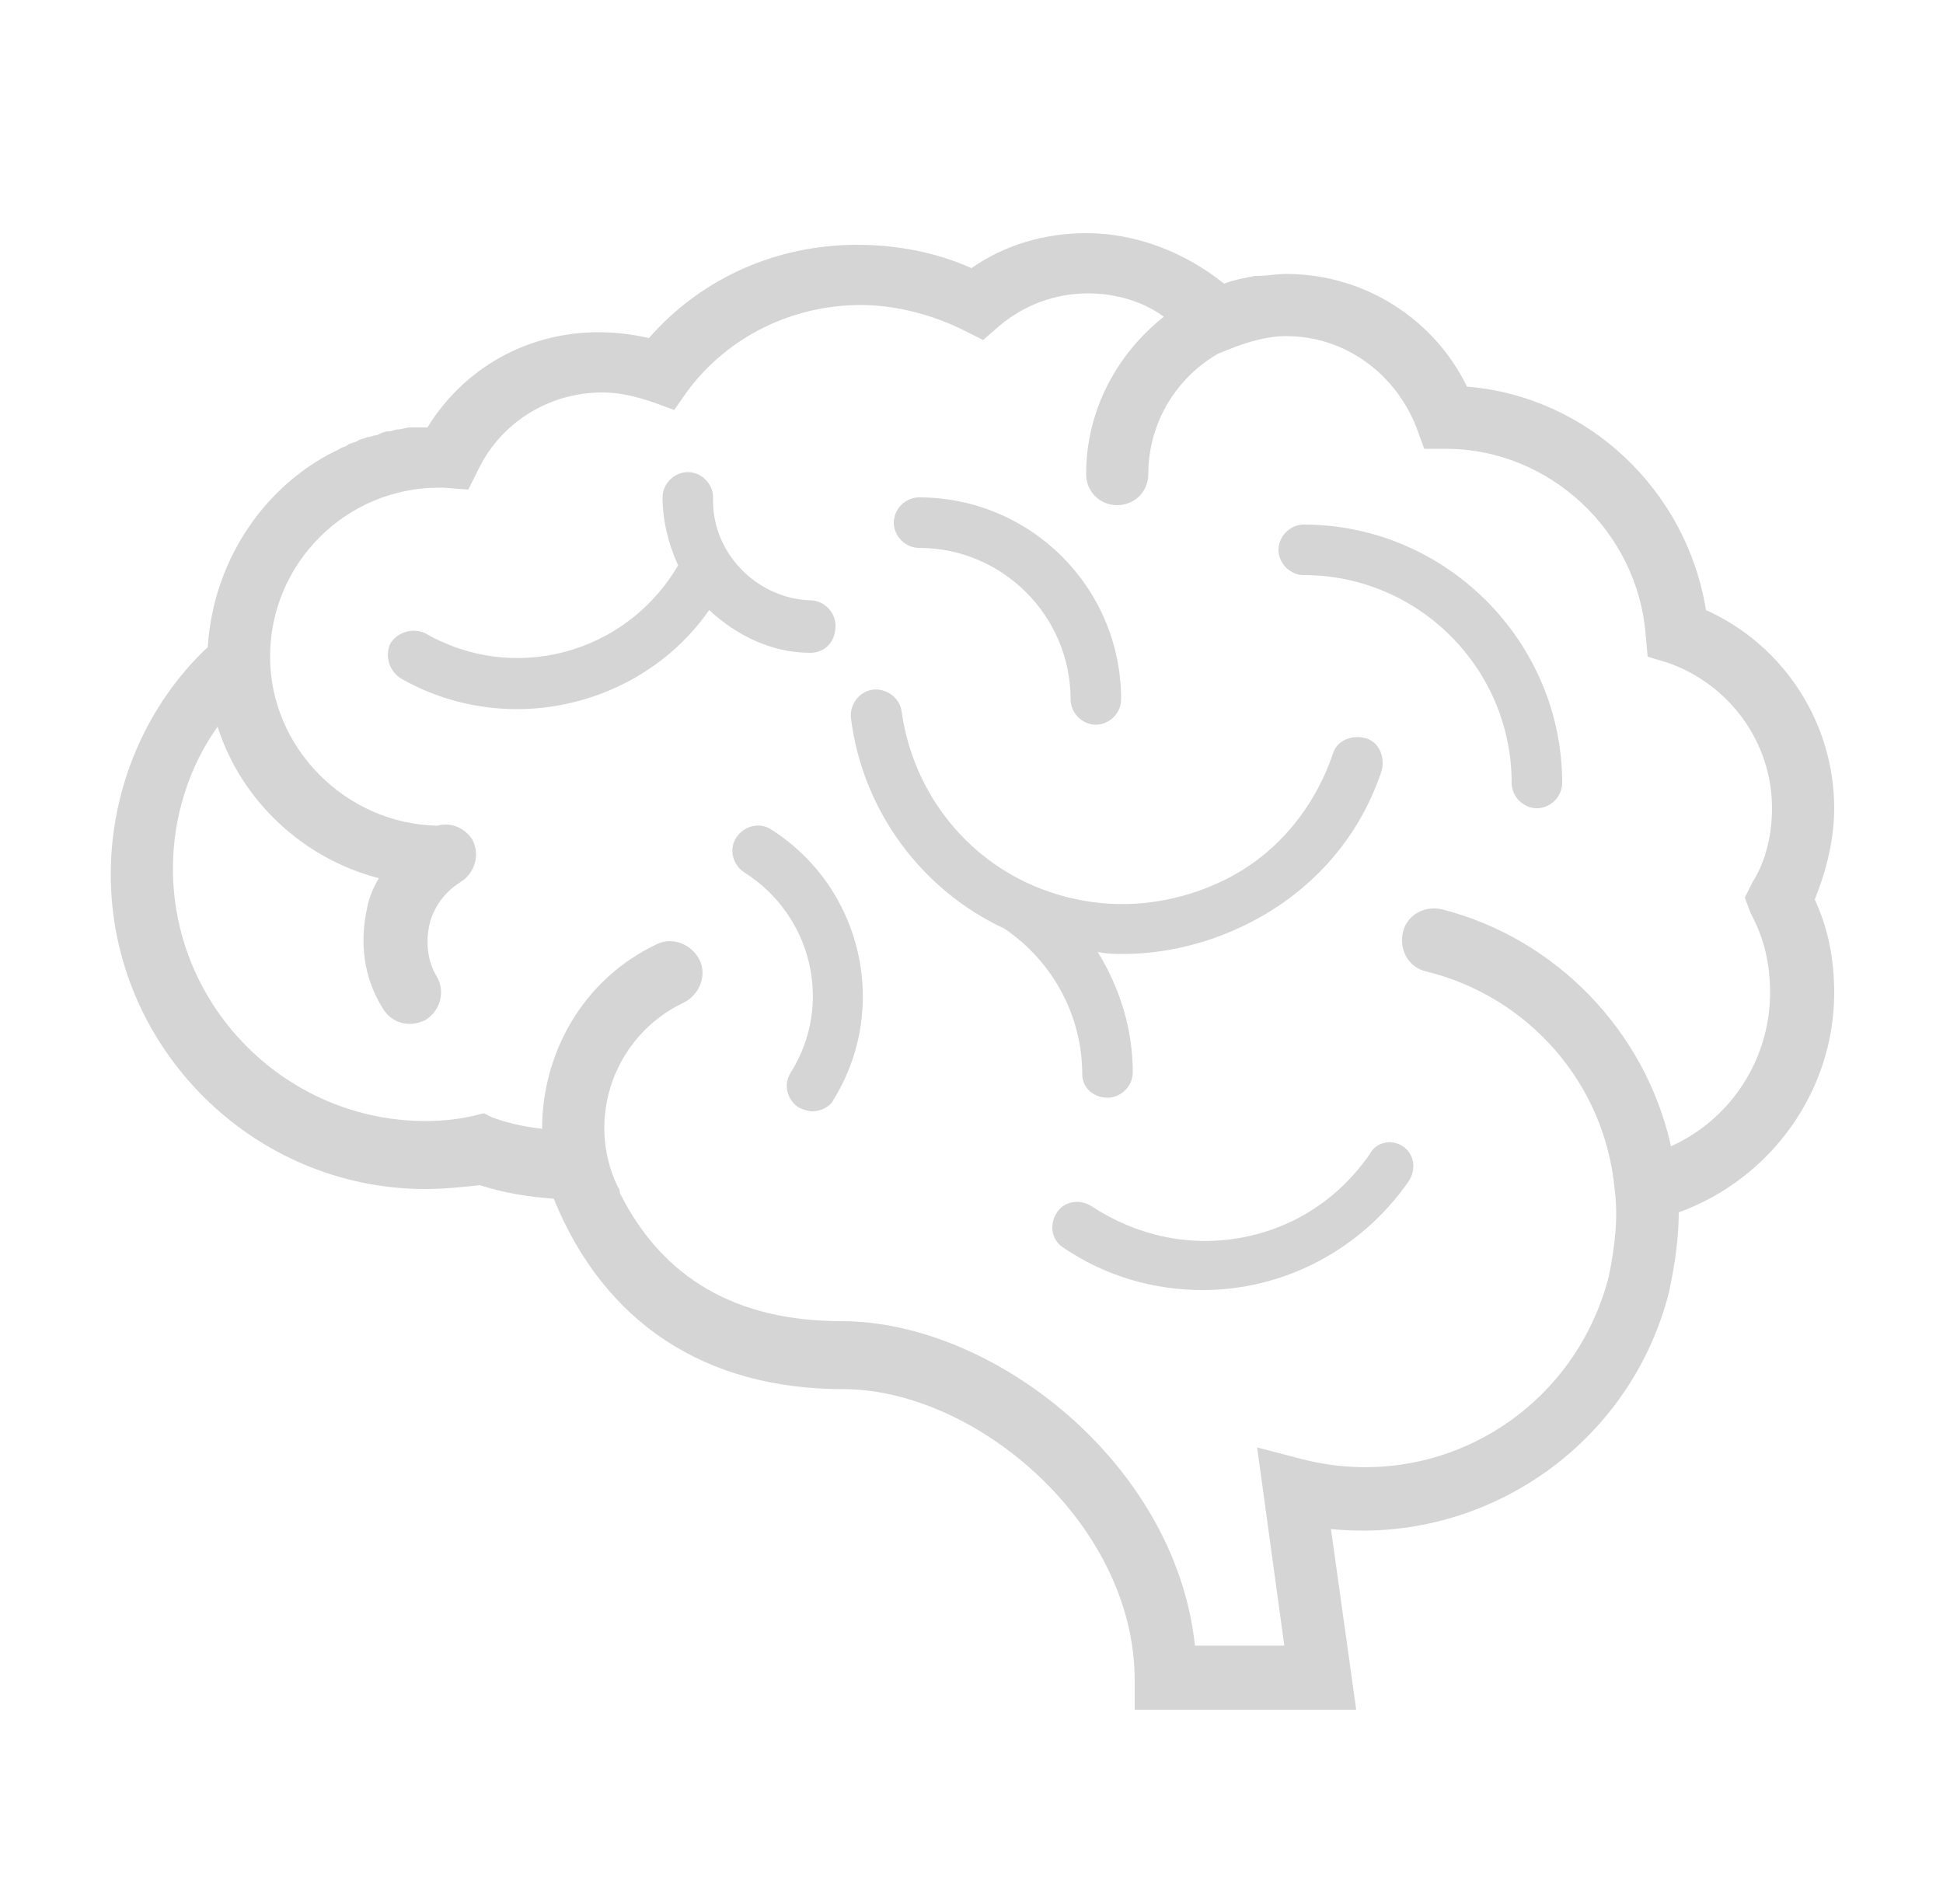 <?xml version="1.0" encoding="UTF-8"?>
<!-- Generated by Pixelmator Pro 3.7 -->
<svg width="100" height="98" viewBox="0 0 100 98" xmlns="http://www.w3.org/2000/svg">
    <g id="Group">
        <path id="Path" fill="#d5d5d5" stroke="none" d="M 94.4 41.6 C 94.4 37.2 91.8 33.2 87.8 31.4 C 86.8 25.2 81.7 20.4 75.5 19.9 C 73.8 16.4 70.2 14.1 66.2 14.1 C 66.2 14.1 66.2 14.1 66.2 14.1 C 66.2 14.1 66.2 14.1 66.2 14.1 C 65.7 14.1 65.2 14.2 64.7 14.2 C 64.7 14.2 64.6 14.2 64.6 14.2 C 64.1 14.3 63.5 14.4 63 14.6 C 61 13 58.5 12 55.9 12 C 53.8 12 51.7 12.6 50 13.8 C 48.2 13 46.2 12.6 44.1 12.6 C 40 12.6 36.1 14.3 33.4 17.4 C 32.5 17.2 31.7 17.1 30.8 17.1 C 27.2 17.1 23.9 18.9 22 22 C 21.9 22 21.7 22 21.6 22 C 21.4 22 21.2 22 21.1 22 C 20.9 22 20.7 22.1 20.5 22.1 C 20.3 22.1 20.2 22.2 20 22.2 C 19.8 22.2 19.6 22.3 19.4 22.4 C 19.2 22.4 19.1 22.5 18.9 22.5 C 18.7 22.6 18.5 22.6 18.4 22.7 C 18.2 22.8 18 22.8 17.9 22.9 C 17.8 23 17.6 23 17.5 23.1 C 17.3 23.2 17.1 23.3 16.9 23.4 C 16.9 23.4 16.9 23.4 16.9 23.4 C 13.4 25.3 11 29 10.7 33.2 C 10.7 33.2 10.7 33.3 10.7 33.3 C 7.5 36.3 5.7 40.6 5.7 45 C 5.7 53.9 13 61.2 21.9 61.2 C 22.8 61.2 23.8 61.1 24.7 61 C 25.9 61.4 27.2 61.6 28.5 61.7 C 31.1 68.1 36.3 71.5 43.4 71.5 C 50.2 71.5 58.4 78.4 58.4 86.5 L 58.4 88 L 69.8 88 L 68.5 78.7 C 76.4 79.5 83.9 74.4 85.9 66.5 C 86.2 65.1 86.4 63.7 86.4 62.4 C 91.1 60.7 94.4 56.2 94.4 51.1 C 94.4 49.4 94.1 47.8 93.4 46.3 C 94 44.8 94.4 43.2 94.4 41.6 Z M 90.1 47 C 90.8 48.3 91.1 49.6 91.1 51.1 C 91.1 54.5 89.1 57.6 86 59 C 84.7 53.1 80.1 48.3 74.2 46.8 C 73.3 46.6 72.4 47.1 72.2 48 C 72 48.9 72.5 49.8 73.4 50 C 78.7 51.3 82.6 55.8 83.1 61.2 C 83.3 62.7 83.1 64.2 82.8 65.7 C 81 72.7 74 76.9 67 75.1 L 64.7 74.5 L 66.1 84.7 L 61.5 84.7 C 60.5 75.3 51.1 68 43.3 68 C 37.9 68 34.1 65.8 31.9 61.4 C 31.9 61.3 31.9 61.2 31.8 61.1 C 30.1 57.6 31.6 53.3 35.2 51.6 C 36 51.2 36.4 50.2 36 49.4 C 35.6 48.6 34.6 48.2 33.8 48.6 C 30 50.4 27.9 54.2 27.9 58.1 C 27 58 26.1 57.8 25.3 57.5 L 24.9 57.3 L 24.5 57.4 C 23.7 57.6 22.8 57.7 21.9 57.7 C 14.8 57.7 8.9 51.9 8.9 44.7 C 8.9 42.1 9.7 39.5 11.2 37.4 C 12.4 41.2 15.6 44.2 19.5 45.2 C 19.2 45.7 19 46.2 18.9 46.7 C 18.5 48.5 18.7 50.3 19.7 51.9 C 20 52.4 20.5 52.7 21.1 52.7 C 21.4 52.7 21.7 52.6 21.9 52.5 C 22.7 52 22.9 51 22.5 50.3 C 22 49.5 21.9 48.5 22.1 47.6 C 22.3 46.7 22.9 45.9 23.7 45.4 C 24.5 44.9 24.7 43.9 24.3 43.2 C 23.9 42.6 23.2 42.3 22.5 42.5 C 17.8 42.4 13.9 38.5 13.9 33.8 C 13.9 29 17.8 25.1 22.6 25.1 C 22.7 25.1 22.7 25.1 22.8 25.1 L 24.1 25.2 L 24.6 24.2 C 25.8 21.7 28.3 20.2 31 20.2 C 31.9 20.2 32.7 20.4 33.6 20.7 L 34.7 21.1 L 35.4 20.1 C 37.5 17.3 40.8 15.7 44.3 15.7 C 46.1 15.7 48 16.2 49.6 17 L 50.6 17.5 L 51.4 16.8 C 52.7 15.7 54.3 15.1 56 15.1 C 57.4 15.1 58.8 15.5 59.9 16.3 C 57.5 18.2 55.9 21.1 55.9 24.4 C 55.9 25.3 56.6 26 57.5 26 C 58.4 26 59.1 25.3 59.1 24.4 C 59.1 21.7 60.6 19.4 62.7 18.2 L 63.2 18 C 64.2 17.6 65.2 17.3 66.2 17.3 C 69.2 17.3 71.8 19.2 72.9 22 L 73.3 23.1 L 74.4 23.1 C 79.8 23.1 84.3 27.4 84.7 32.7 L 84.8 33.8 L 85.8 34.1 C 89 35.2 91.2 38.2 91.2 41.6 C 91.2 42.9 90.9 44.3 90.2 45.4 L 89.8 46.2 L 90.1 47 Z M 55.7 55.3 C 55.7 52.3 54.2 49.5 51.7 47.8 C 51.7 47.8 51.7 47.8 51.7 47.8 C 47.4 45.8 44.4 41.7 43.8 37 C 43.7 36.3 44.2 35.6 44.9 35.5 C 45.6 35.4 46.3 35.9 46.4 36.6 C 47 40.9 49.9 44.5 54 45.9 C 56.9 46.9 60 46.7 62.8 45.4 C 65.6 44.1 67.6 41.7 68.6 38.8 C 68.8 38.1 69.6 37.8 70.3 38 C 71 38.2 71.3 39 71.1 39.7 C 69.9 43.3 67.3 46.1 63.9 47.7 C 62 48.6 59.9 49.1 57.8 49.1 C 57.4 49.1 57 49.1 56.5 49 C 57.6 50.8 58.3 52.9 58.3 55.2 C 58.3 55.9 57.7 56.5 57 56.5 C 56.3 56.5 55.7 56 55.7 55.3 Z M 80.4 40.3 C 80.4 41 79.8 41.6 79.1 41.6 C 78.4 41.6 77.8 41 77.8 40.3 C 77.8 34.4 73 29.6 67.1 29.6 C 66.4 29.6 65.8 29 65.8 28.3 C 65.8 27.6 66.4 27 67.1 27 C 74.4 27 80.4 33 80.4 40.3 Z M 46 26.9 C 46 26.2 46.6 25.6 47.3 25.6 C 53 25.6 57.7 30.2 57.7 36 C 57.7 36.7 57.1 37.3 56.4 37.3 C 55.7 37.3 55.1 36.7 55.1 36 C 55.1 31.7 51.6 28.2 47.3 28.2 C 46.6 28.2 46 27.6 46 26.9 Z M 42.9 56.6 C 42.7 57 42.2 57.2 41.8 57.2 C 41.6 57.2 41.3 57.1 41.1 57 C 40.5 56.6 40.3 55.8 40.7 55.2 C 42.9 51.7 41.8 47.1 38.3 44.9 C 37.7 44.5 37.5 43.7 37.9 43.1 C 38.3 42.5 39.1 42.3 39.7 42.7 C 44.4 45.7 45.8 51.9 42.9 56.6 Z M 41.7 33.6 C 39.7 33.6 37.9 32.7 36.5 31.4 C 34.2 34.7 30.4 36.5 26.6 36.5 C 24.6 36.5 22.5 36 20.6 34.9 C 20 34.5 19.8 33.7 20.1 33.1 C 20.5 32.5 21.3 32.3 21.9 32.6 C 26.4 35.2 32.2 33.7 34.9 29.1 C 34.4 28 34.1 26.8 34.1 25.6 C 34.1 24.9 34.7 24.3 35.4 24.3 C 36.1 24.3 36.7 24.9 36.7 25.6 C 36.6 28.4 38.9 30.8 41.7 30.9 C 42.4 30.9 43 31.5 43 32.2 C 43 33.1 42.4 33.6 41.7 33.6 C 41.7 33.6 41.7 33.6 41.7 33.6 Z M 72.2 59 C 72.8 59.4 72.9 60.2 72.5 60.8 C 70 64.4 66 66.4 61.9 66.4 C 59.4 66.4 56.9 65.7 54.7 64.2 C 54.1 63.8 54 63 54.4 62.4 C 54.8 61.8 55.6 61.7 56.2 62.1 C 58.5 63.6 61.2 64.2 63.9 63.7 C 66.6 63.2 68.9 61.7 70.5 59.4 C 70.8 58.8 71.6 58.6 72.2 59 Z"/>
    </g>
</svg>

